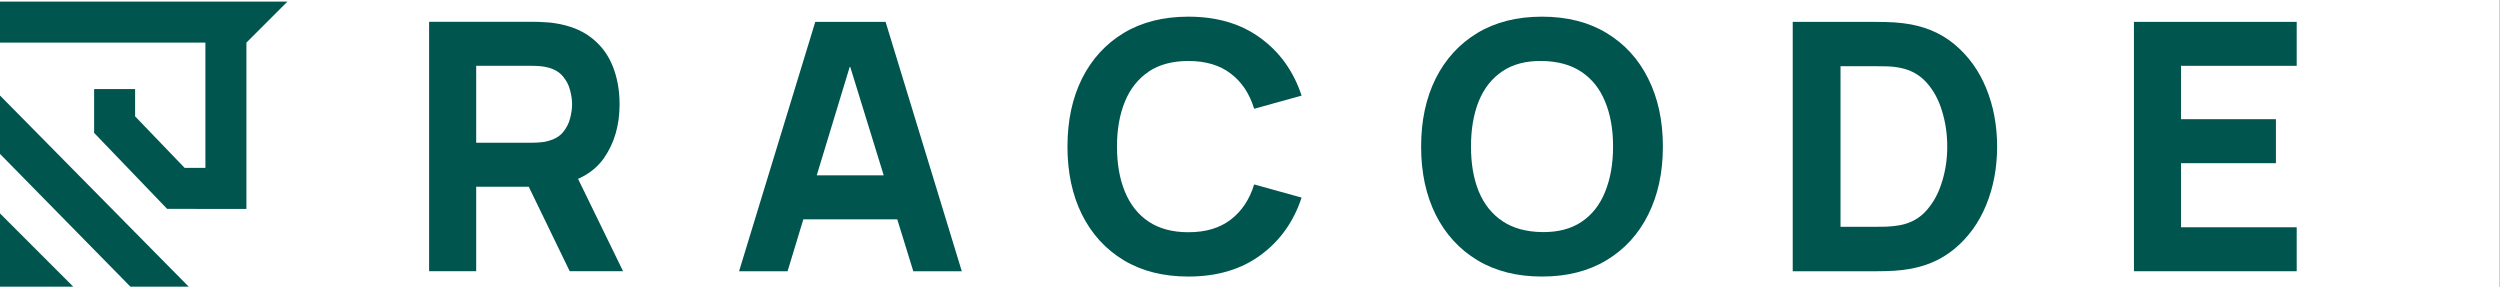 <svg width="287" height="33" viewBox="0 0 287 33" fill="none" xmlns="http://www.w3.org/2000/svg">
<rect x="0" y="0" width="287" height="33" fill="#808080" stroke="none"/>
<rect width="286.957" height="33" fill="white"/>
<path d="M69.34 18.137C70.53 16.429 71.128 14.374 71.128 11.976C71.128 10.373 70.867 8.922 70.35 7.621C69.833 6.309 69.026 5.223 67.923 4.358C66.837 3.498 65.438 2.935 63.731 2.668C63.359 2.604 62.935 2.563 62.459 2.546C61.995 2.517 61.623 2.505 61.344 2.505H49.261V31.137H54.667V21.435H60.7L65.403 31.137H71.529L66.361 20.535C67.609 19.983 68.608 19.182 69.346 18.137H69.34ZM54.667 7.557H61.106C61.385 7.557 61.687 7.569 62.024 7.598C62.355 7.627 62.662 7.679 62.935 7.754C63.667 7.952 64.23 8.289 64.625 8.771C65.02 9.235 65.293 9.758 65.438 10.338C65.595 10.907 65.676 11.453 65.676 11.97C65.676 12.487 65.595 13.038 65.438 13.619C65.293 14.188 65.02 14.711 64.625 15.193C64.23 15.657 63.667 15.988 62.935 16.186C62.657 16.267 62.355 16.319 62.024 16.342C61.693 16.371 61.385 16.383 61.106 16.383H54.667V7.557Z" fill="#00554F"/>
<path d="M93.594 2.511L84.843 31.143H90.412L92.223 25.18H103.006L104.847 31.143H110.415L101.665 2.511H93.594ZM93.762 20.128L97.577 7.58L101.45 20.128H93.762Z" fill="#00554F"/>
<path d="M224.357 5.072C222.754 3.748 220.797 2.946 218.492 2.668C217.842 2.586 217.168 2.54 216.466 2.528C215.763 2.517 215.298 2.511 215.072 2.511H205.805V31.143H215.072C215.298 31.143 215.763 31.137 216.466 31.125C217.168 31.114 217.842 31.067 218.492 30.986C220.797 30.707 222.754 29.906 224.357 28.582C225.959 27.258 227.179 25.575 228.015 23.531C228.851 21.487 229.269 19.257 229.269 16.83C229.269 14.403 228.851 12.173 228.015 10.129C227.179 8.085 225.959 6.407 224.357 5.077V5.072ZM222.963 20.796C222.591 22.079 222.011 23.182 221.215 24.094C220.431 25.011 219.421 25.592 218.173 25.842C217.685 25.934 217.133 25.993 216.524 26.022C215.914 26.033 215.432 26.039 215.072 26.039H211.292V7.598H215.072C215.432 7.598 215.914 7.603 216.524 7.615C217.133 7.627 217.685 7.69 218.173 7.795C219.38 8.033 220.379 8.596 221.175 9.485C221.97 10.373 222.562 11.459 222.946 12.748C223.341 14.031 223.544 15.39 223.544 16.824C223.544 18.258 223.352 19.512 222.969 20.802L222.963 20.796Z" fill="#00554F"/>
<path d="M131.87 8.213C133.09 7.406 134.605 7 136.423 7C138.408 7 140.034 7.482 141.294 8.451C142.554 9.403 143.448 10.751 143.977 12.487L149.423 10.977C148.506 8.196 146.932 5.989 144.691 4.358C142.467 2.726 139.709 1.913 136.423 1.913C133.56 1.913 131.086 2.534 129.008 3.783C126.941 5.031 125.344 6.773 124.217 9.014C123.102 11.256 122.545 13.857 122.545 16.83C122.545 19.803 123.102 22.404 124.217 24.646C125.344 26.887 126.941 28.629 129.008 29.877C131.086 31.126 133.56 31.747 136.423 31.747C139.709 31.747 142.467 30.934 144.691 29.302C146.932 27.671 148.506 25.464 149.423 22.683L143.977 21.173C143.448 22.898 142.554 24.239 141.294 25.209C140.034 26.178 138.414 26.66 136.423 26.66C134.605 26.66 133.09 26.254 131.87 25.447C130.663 24.64 129.757 23.496 129.147 22.027C128.537 20.558 128.23 18.828 128.23 16.836C128.23 14.844 128.537 13.12 129.147 11.645C129.757 10.176 130.663 9.032 131.87 8.225V8.213Z" fill="#00554F"/>
<path d="M263.661 7.557V2.511H244.976V31.137H263.661V26.091H250.381V18.734H261.275V13.683H250.381V7.557H263.661Z" fill="#00554F"/>
<path d="M184.419 3.783C182.352 2.534 179.884 1.913 177.022 1.913C174.159 1.913 171.685 2.534 169.607 3.783C167.54 5.031 165.943 6.773 164.816 9.014C163.702 11.256 163.144 13.857 163.144 16.83C163.144 19.803 163.702 22.404 164.816 24.646C165.943 26.887 167.54 28.629 169.607 29.877C171.685 31.126 174.159 31.747 177.022 31.747C179.884 31.747 182.352 31.126 184.419 29.877C186.498 28.629 188.095 26.887 189.21 24.646C190.336 22.404 190.899 19.803 190.899 16.83C190.899 13.857 190.336 11.256 189.21 9.014C188.095 6.773 186.498 5.031 184.419 3.783ZM184.262 22.033C183.664 23.519 182.764 24.663 181.557 25.47C180.349 26.277 178.839 26.672 177.022 26.643C175.204 26.614 173.695 26.202 172.487 25.389C171.279 24.582 170.373 23.45 169.764 21.986C169.165 20.529 168.869 18.804 168.869 16.818C168.869 14.833 169.165 13.096 169.764 11.61C170.373 10.123 171.279 8.98 172.487 8.173C173.695 7.365 175.204 6.971 177.022 7C178.839 7.029 180.349 7.441 181.557 8.254C182.764 9.061 183.664 10.193 184.262 11.656C184.872 13.114 185.18 14.838 185.18 16.824C185.18 18.81 184.872 20.546 184.262 22.033Z" fill="#00554F"/>
<path d="M0 24.502V32.912H8.412L0 24.502Z" fill="#00554F"/>
<path d="M14.975 32.911H21.662L0 10.965V17.668L14.975 32.912V32.911Z" fill="#00554F"/>
<path d="M32.996 0.182H0V4.891H23.58V19.27H21.193L15.511 13.358V10.223H10.805V15.258H10.808L19.197 23.989L19.208 23.979L28.288 23.987V4.891L32.996 0.182Z" fill="#00554F"/>
</svg>
